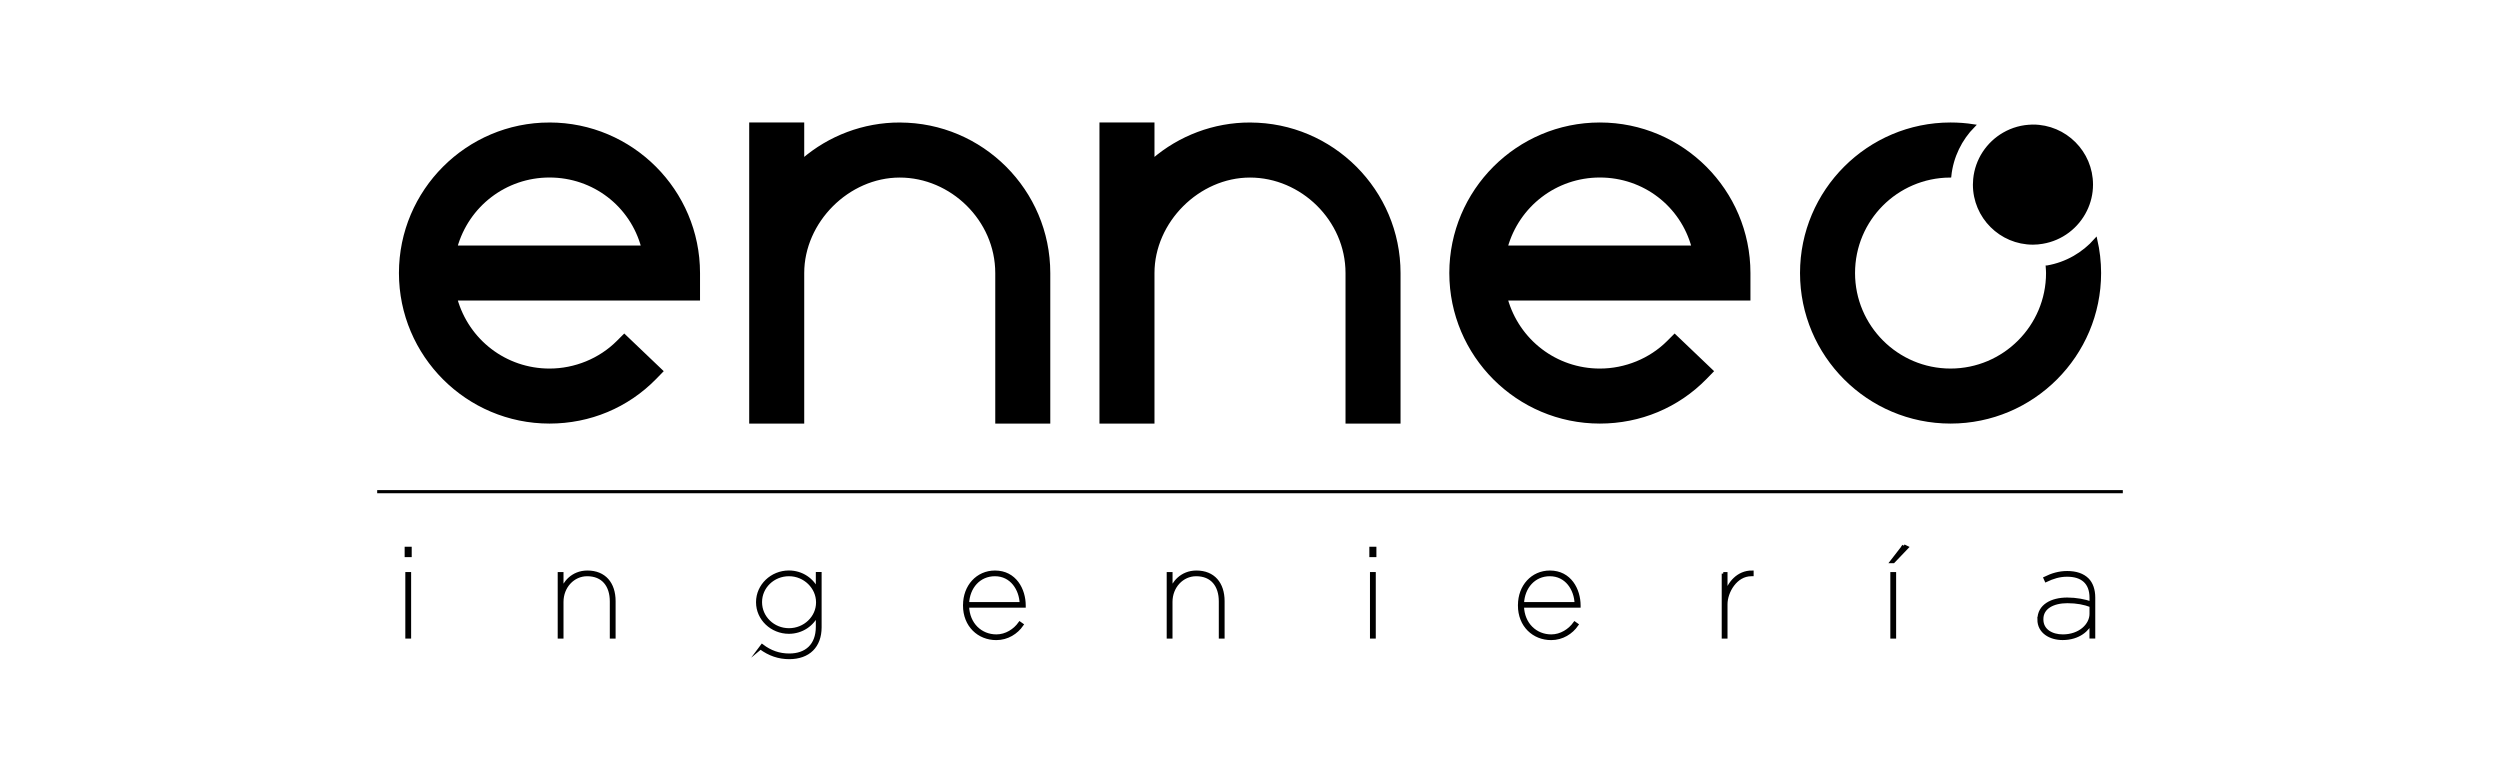 <svg xmlns="http://www.w3.org/2000/svg" id="Capa_1" viewBox="0 0 556.16 171"><defs><style>      .cls-1 {        stroke-width: .7px;      }      .cls-1, .cls-2 {        stroke: #000;        stroke-miterlimit: 10;      }      .cls-2 {        stroke-width: .7px;      }    </style></defs><g><path class="cls-2" d="M90.37,121.98h.87v1.61h-.87v-1.61ZM90.52,127.61h.59v14.1h-.59v-14.1Z"></path><path class="cls-2" d="M124.42,127.61h.59v3.86c.45-1.72,2.31-4.2,5.67-4.2,3.81,0,5.92,2.57,5.92,6.46v7.98h-.59v-7.92c0-3.52-1.84-5.95-5.39-5.95-3.13,0-5.61,2.68-5.61,6.06v7.81h-.59v-14.1Z"></path><path class="cls-2" d="M169.18,144.13l.36-.48c1.81,1.38,3.78,2.08,6.04,2.08,3.75,0,6.26-2.14,6.26-6.29v-2.87c-1.04,2.39-3.47,4.08-6.34,4.08-3.83,0-6.96-2.99-6.96-6.65v-.06c0-3.66,3.13-6.68,6.96-6.68,2.88,0,5.3,1.69,6.34,4.09v-3.75h.59v11.95c0,2.12-.65,3.78-1.8,4.93-1.18,1.19-2.96,1.81-5.04,1.81-2.37,0-4.45-.73-6.4-2.17ZM181.89,134.04v-.06c0-3.3-2.85-6.14-6.37-6.14s-6.34,2.73-6.34,6.09v.05c0,3.36,2.82,6.12,6.34,6.12s6.37-2.76,6.37-6.06Z"></path><path class="cls-2" d="M214.59,134.66v-.06c0-4.17,2.85-7.33,6.76-7.33,4.46,0,6.49,3.92,6.49,7.44v.12h-12.6c.11,4.06,2.96,6.65,6.42,6.65,2.17,0,4.09-1.26,5.21-2.84l.48.34c-1.21,1.75-3.24,3.07-5.72,3.07-3.86,0-7.05-2.85-7.05-7.38ZM227.19,134.29c-.11-3.21-2.14-6.45-5.86-6.45-3.5,0-5.95,2.76-6.09,6.45h11.95Z"></path><path class="cls-2" d="M259.91,127.61h.59v3.86c.45-1.72,2.31-4.2,5.66-4.2,3.81,0,5.92,2.57,5.92,6.46v7.98h-.59v-7.92c0-3.52-1.83-5.95-5.39-5.95-3.13,0-5.61,2.68-5.61,6.06v7.81h-.59v-14.1Z"></path><path class="cls-2" d="M304.98,121.98h.87v1.61h-.87v-1.61ZM305.12,127.61h.59v14.1h-.59v-14.1Z"></path><path class="cls-2" d="M338.04,134.66v-.06c0-4.17,2.85-7.33,6.76-7.33,4.46,0,6.48,3.92,6.48,7.44v.12h-12.6c.11,4.06,2.96,6.65,6.42,6.65,2.17,0,4.09-1.26,5.22-2.84l.48.34c-1.21,1.75-3.25,3.07-5.72,3.07-3.87,0-7.05-2.85-7.05-7.38ZM350.64,134.29c-.11-3.21-2.14-6.45-5.87-6.45-3.49,0-5.94,2.76-6.08,6.45h11.95Z"></path><path class="cls-2" d="M383.37,127.61h.59v4.51c.65-2.34,2.68-4.88,5.81-4.85v.57h-.15c-3.52,0-5.66,3.86-5.66,6.57v7.3h-.59v-14.1Z"></path><path class="cls-2" d="M423.53,121.44l.7.34-3.02,3.16h-.39l2.71-3.5ZM420.88,127.61h.59v14.1h-.59v-14.1Z"></path><path class="cls-2" d="M453.61,137.82v-.06c0-2.96,2.76-4.48,6.28-4.48,1.97,0,3.89.37,5.3.87v-1.18c0-3.41-2.03-5.02-5.33-5.02-1.75,0-3.21.48-4.68,1.18l-.23-.51c1.55-.76,3.1-1.24,4.93-1.24,1.94,0,3.47.51,4.51,1.55.87.88,1.38,2.26,1.38,4v8.77h-.59v-3.33c-.59,1.64-2.71,3.67-6.32,3.67-2.76,0-5.27-1.44-5.27-4.23ZM465.19,136.55v-1.81c-1.49-.56-3.13-.9-5.27-.9-3.19,0-5.69,1.3-5.69,3.89v.06c0,2.48,2.2,3.69,4.68,3.69,3.77,0,6.28-2.42,6.28-4.93Z"></path></g><path class="cls-2" d="M122.24,27.6c-18.27,0-33.14,14.87-33.14,33.14s14.87,33.14,33.14,33.14c8.95,0,17.29-3.49,23.48-9.82l1.44-1.48-8.28-7.9-1.41,1.41c-3.97,3.97-9.52,6.25-15.23,6.25-9.83,0-18.25-6.53-20.85-15.83h53.99v-5.77c0-18.27-14.87-33.14-33.14-33.14ZM122.24,39.14c9.88,0,18.26,6.53,20.76,15.83h-41.61c2.6-9.3,11.02-15.83,20.85-15.83Z"></path><path class="cls-2" d="M200.16,27.6c-7.99,0-15.62,2.89-21.6,8.05v-8.05h-11.54v66.29h11.54v-33.14c0-11.51,10.09-21.6,21.6-21.6s21.6,9.69,21.6,21.6v33.14h11.54v-33.14c0-18.27-14.87-33.14-33.14-33.14Z"></path><path class="cls-2" d="M278.08,27.6c-7.99,0-15.62,2.89-21.6,8.05v-8.05h-11.54v66.29h11.54v-33.14c0-11.51,10.09-21.6,21.6-21.6s21.6,9.69,21.6,21.6v33.14h11.54v-33.14c0-18.27-14.87-33.14-33.14-33.14Z"></path><path class="cls-2" d="M355.91,27.6c-18.28,0-33.14,14.87-33.14,33.14s14.86,33.14,33.14,33.14c8.94,0,17.29-3.49,23.48-9.82l1.44-1.48-8.28-7.9-1.41,1.41c-3.97,3.97-9.52,6.25-15.23,6.25-9.83,0-18.25-6.53-20.85-15.83h54v-5.77c0-18.27-14.87-33.14-33.14-33.14ZM355.91,39.14c9.88,0,18.26,6.53,20.76,15.83h-41.61c2.6-9.3,11.02-15.83,20.85-15.83Z"></path><g><path class="cls-2" d="M455.45,59.4c.03.45.07.89.07,1.34,0,11.91-9.69,21.6-21.6,21.6s-21.59-9.69-21.59-21.6,9.59-21.49,21.42-21.59c.45-4.33,2.39-8.22,5.29-11.16-1.67-.26-3.37-.39-5.11-.39-18.27,0-33.14,14.87-33.14,33.14s14.86,33.14,33.14,33.14,33.14-14.87,33.14-33.14c0-2.54-.3-5.01-.84-7.39-2.75,3.12-6.51,5.31-10.77,6.05Z"></path><path class="cls-2" d="M452.26,28.07c-2.36,0-4.56.64-6.47,1.74-3.57,2.06-6.07,5.75-6.48,10.05-.04.4-.06.81-.06,1.22,0,7.17,5.83,13,13.01,13,.72,0,1.43-.07,2.12-.19,4.22-.7,7.75-3.42,9.57-7.15.84-1.71,1.32-3.63,1.32-5.67,0-7.17-5.83-13.01-13.01-13.01Z"></path></g><line class="cls-1" x1="83.91" y1="109.38" x2="472.25" y2="109.38"></line></svg>